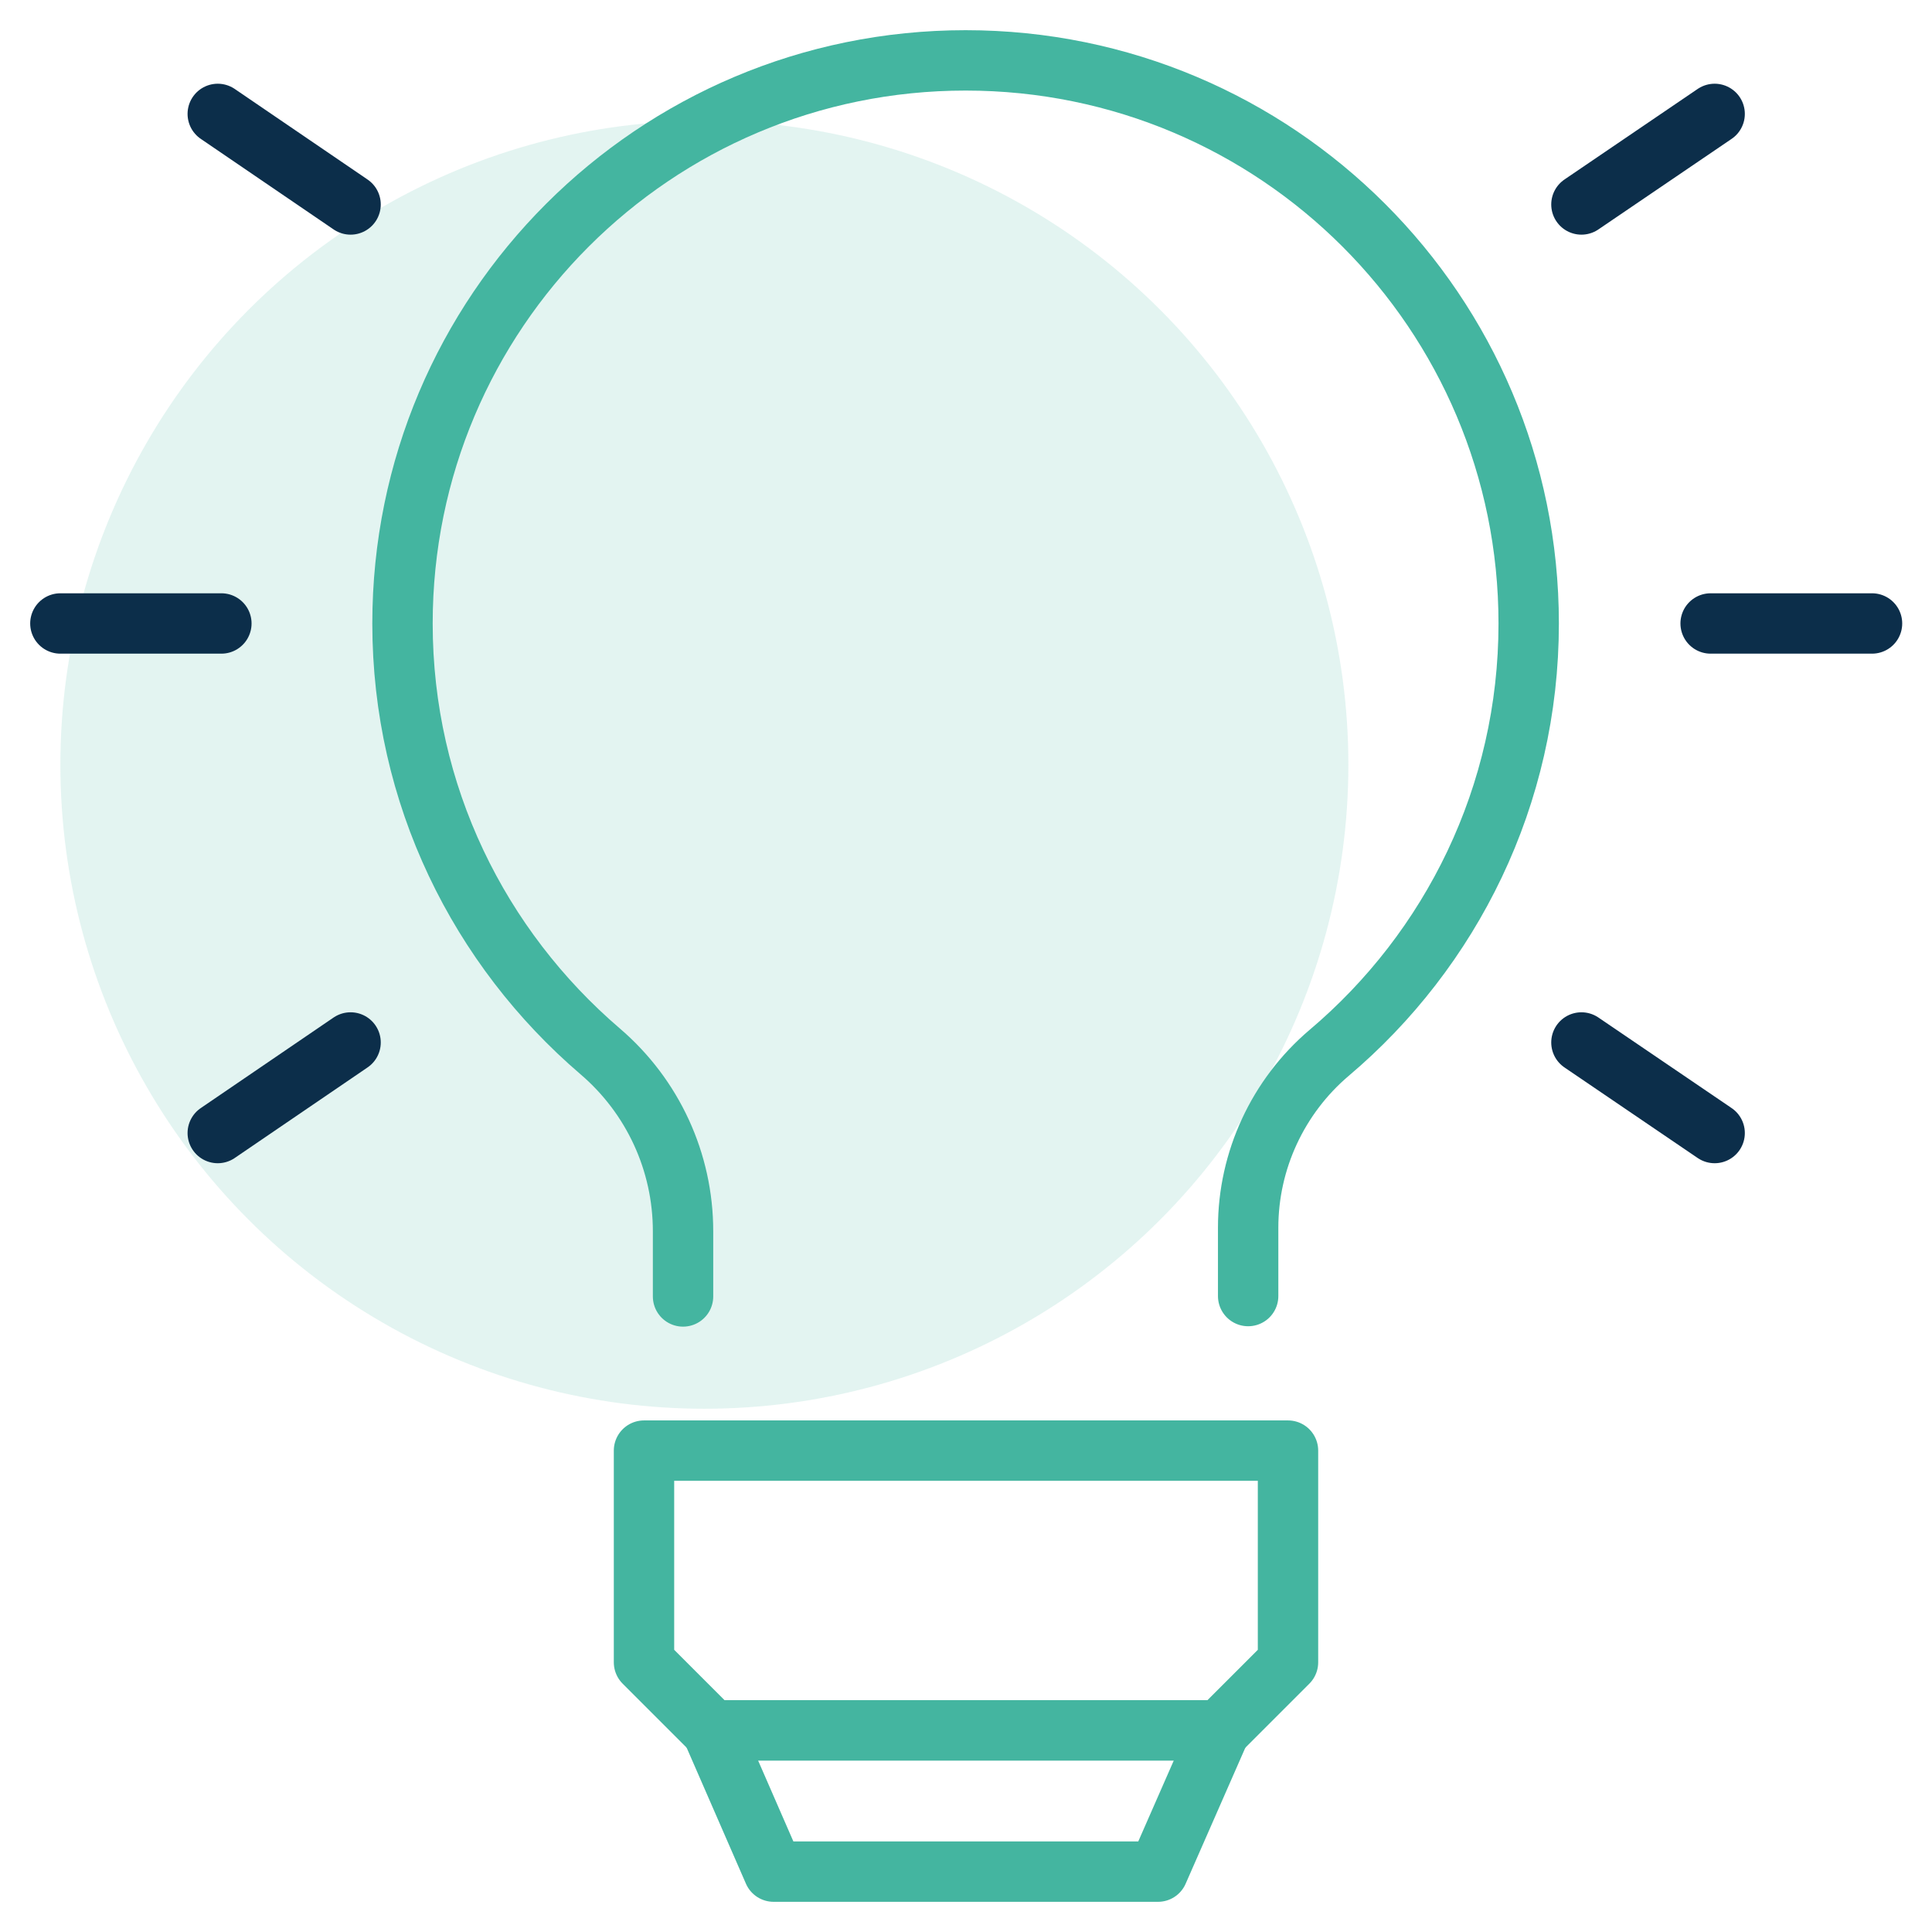 <?xml version="1.0" encoding="UTF-8"?><svg id="Creativity" xmlns="http://www.w3.org/2000/svg" viewBox="0 0 48 48"><defs><style>.cls-1,.cls-2,.cls-3{fill:none;}.cls-2{stroke:#44b5a0;}.cls-2,.cls-3{stroke-linecap:round;stroke-linejoin:round;stroke-width:1.5px;}.cls-4{fill:#44b5a0;opacity:.15;}.cls-3{stroke:#0c2e4a;}</style></defs><rect class="cls-1" x="1.5" y="1.5" width="45" height="45"/><circle class="cls-4" cx="17.5" cy="19" r="16"/><g><g><polygon class="cls-2" points="17.69 42.99 19.22 46.5 28.77 46.5 30.31 42.99 17.69 42.99"/><polygon class="cls-2" points="16 36.04 16 41.3 17.69 42.99 30.31 42.99 32 41.3 32 36.04 16 36.04"/></g><g><g><line class="cls-3" x1="5.5" y1="15.49" x2="1.5" y2="15.49"/><line class="cls-3" x1="46.51" y1="15.49" x2="42.5" y2="15.49"/><line class="cls-3" x1="42.6" y1="28.15" x2="39.29" y2="25.9"/><line class="cls-3" x1="8.71" y1="5.08" x2="5.41" y2="2.83"/><line class="cls-3" x1="8.71" y1="25.9" x2="5.41" y2="28.15"/><line class="cls-3" x1="42.6" y1="2.83" x2="39.29" y2="5.08"/></g><path class="cls-2" d="M16.97,32.21v-1.62c0-1.72-.75-3.35-2.06-4.47-3-2.57-4.91-6.37-4.91-10.63,0-7.73,6.26-13.99,13.99-13.99s13.99,6.26,13.99,13.99c0,4.28-1.93,8.11-4.96,10.67-1.27,1.08-2.01,2.67-2.01,4.34v1.7"/></g></g></svg>